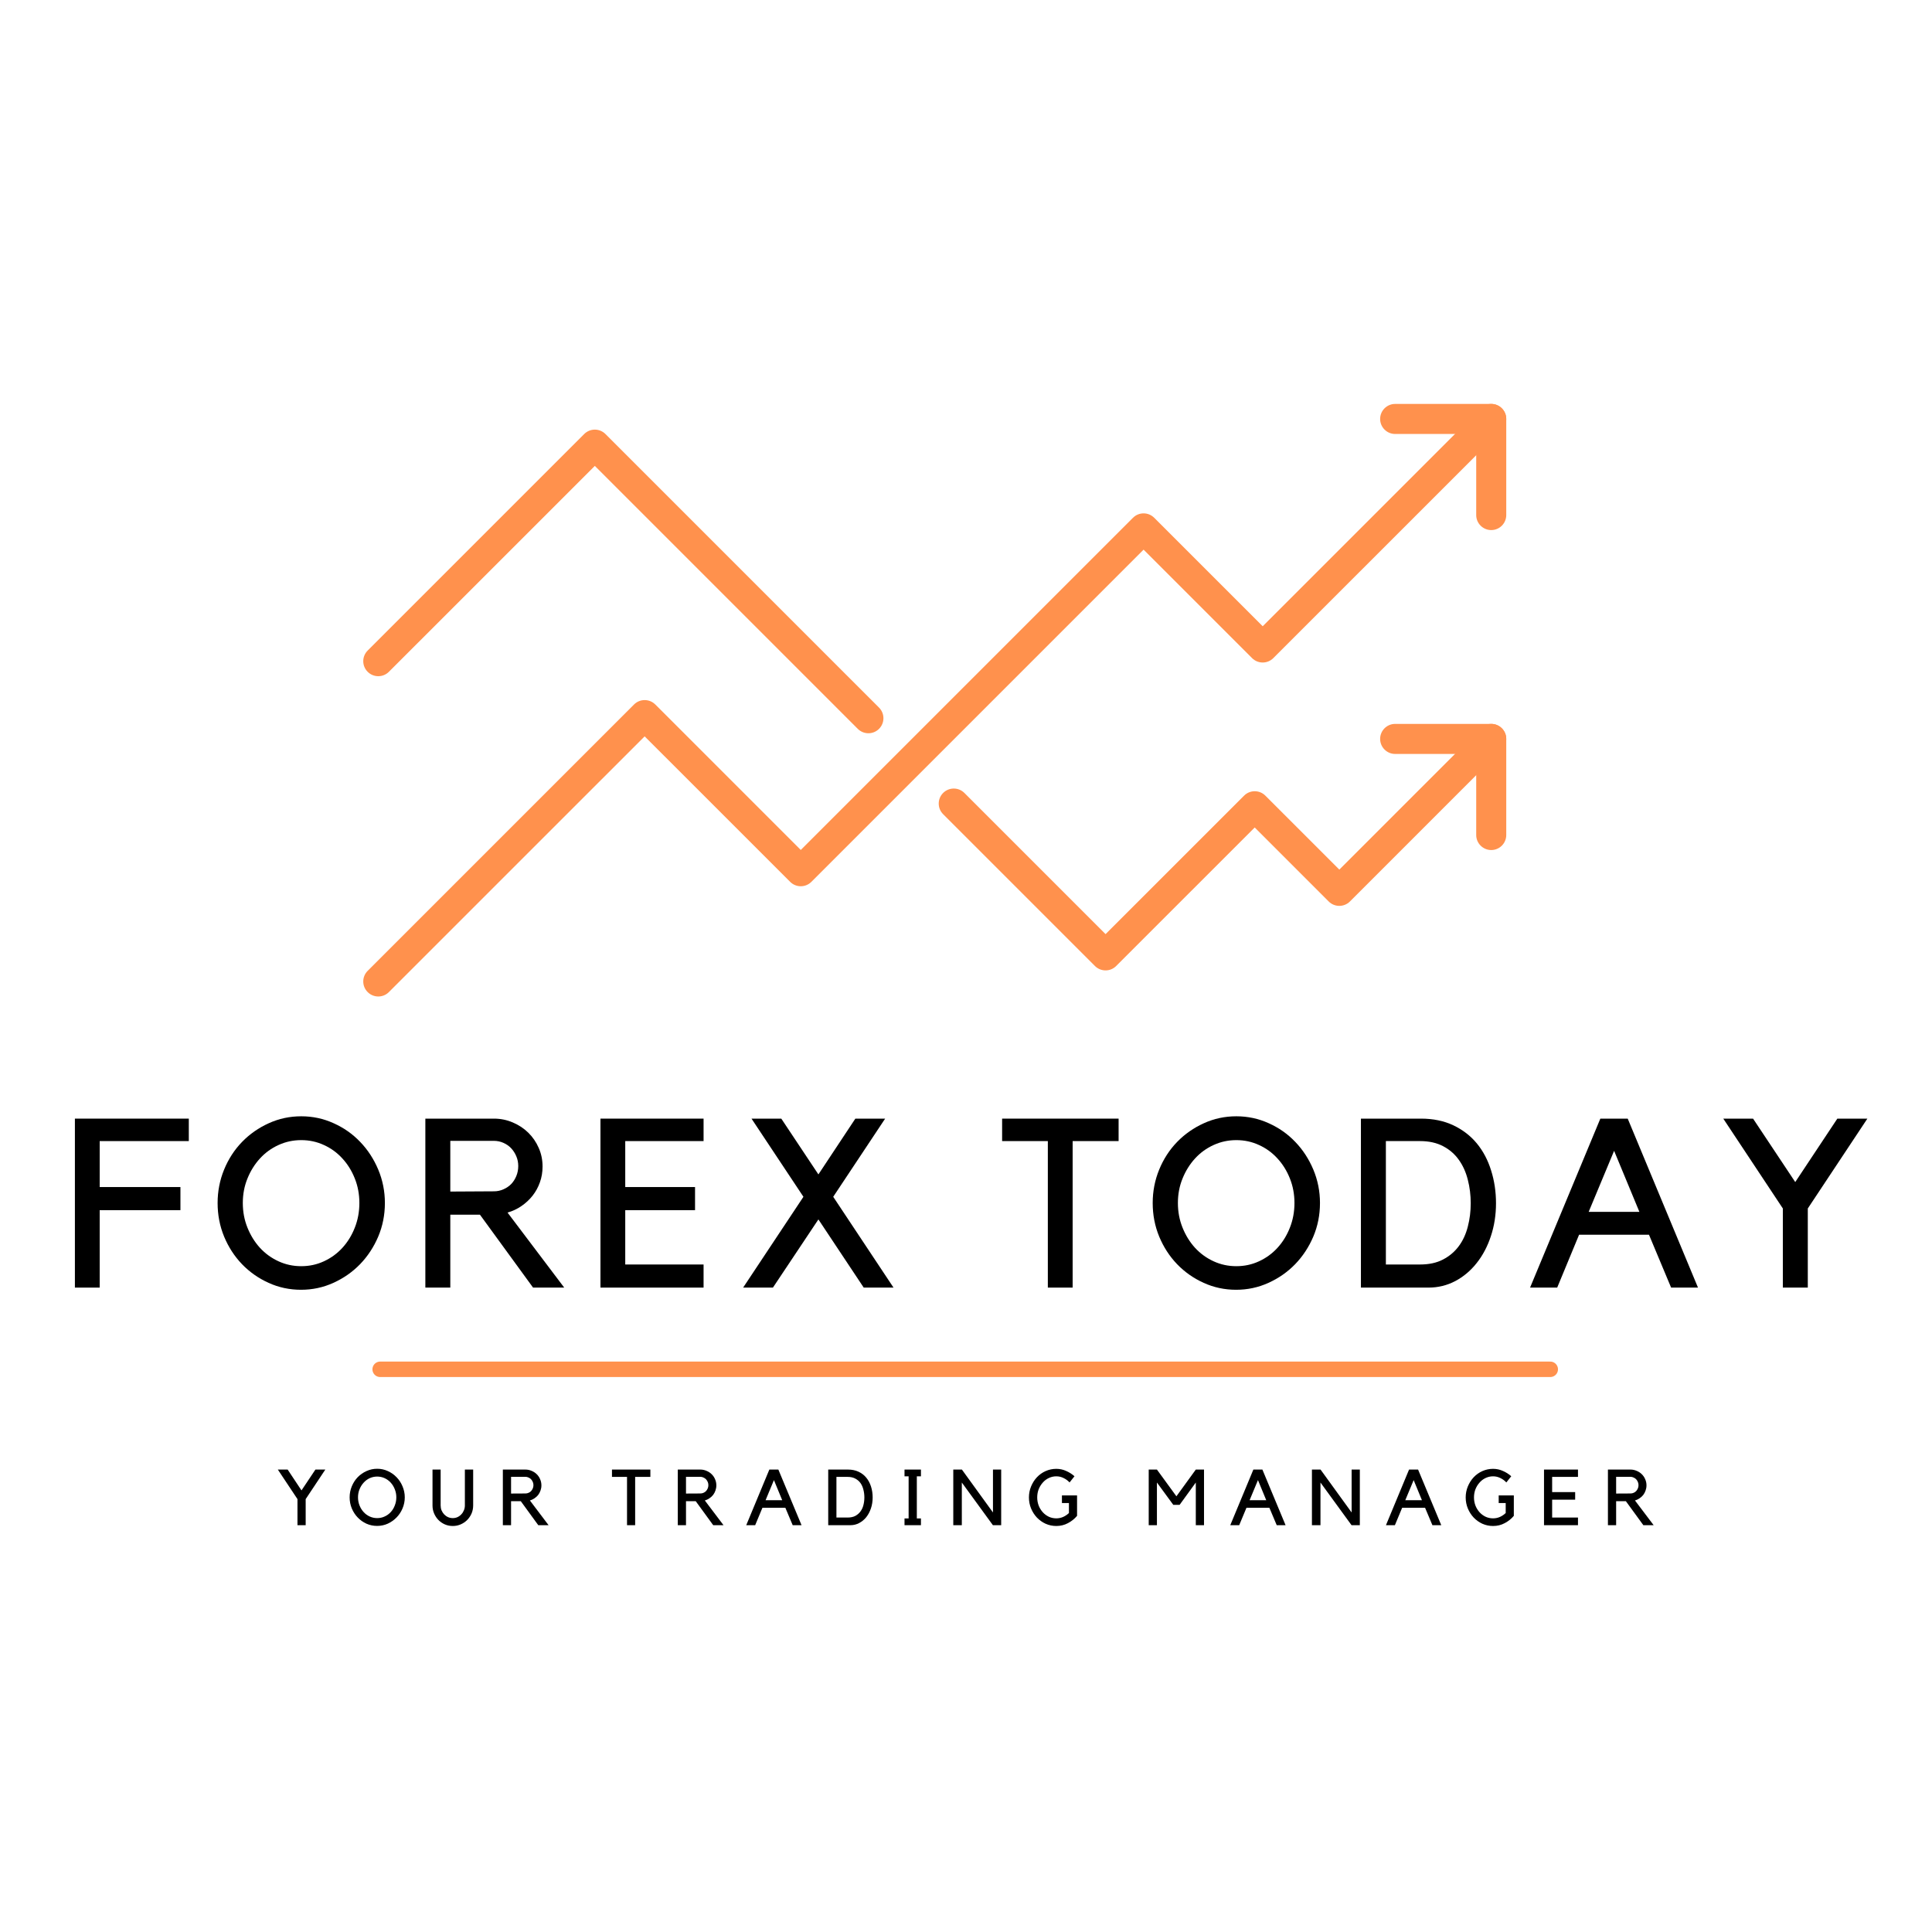 <svg xmlns="http://www.w3.org/2000/svg" xmlns:xlink="http://www.w3.org/1999/xlink" width="500" zoomAndPan="magnify" viewBox="0 0 375 375" height="500" preserveAspectRatio="xMidYMid meet" version="1.0"><defs><g/><clipPath id="1b77d9c44d"><path d="M 67.062 63.129 L 307.812 63.129 L 307.812 209.379 L 67.062 209.379 Z M 67.062 63.129 " clip-rule="nonzero"/></clipPath></defs><g clip-path="url(#1b77d9c44d)"><path fill="#ff914d" d="M 307.723 259.332 L 57.805 259.332 C 56.191 259.332 54.891 258.027 54.891 256.418 L 54.891 6.5 C 54.891 4.891 56.191 3.582 57.805 3.582 C 59.414 3.582 60.719 4.891 60.719 6.5 L 60.719 253.504 L 307.723 253.504 C 309.336 253.504 310.641 254.809 310.641 256.418 C 310.641 258.027 309.336 259.332 307.723 259.332 " fill-opacity="1" fill-rule="nonzero"/></g><path fill="#ff914d" d="M 289.449 102.887 C 287.84 102.887 286.531 101.582 286.531 99.973 L 286.531 84.234 L 270.797 84.234 C 269.188 84.234 267.883 82.926 267.883 81.32 C 267.883 79.711 269.188 78.402 270.797 78.402 L 289.449 78.402 C 291.059 78.402 292.363 79.711 292.363 81.32 L 292.363 99.973 C 292.363 101.582 291.059 102.887 289.449 102.887 " fill-opacity="1" fill-rule="nonzero"/><path fill="#ff914d" d="M 73.426 193.418 C 72.676 193.418 71.934 193.133 71.363 192.562 C 70.223 191.426 70.223 189.582 71.363 188.441 L 123.066 136.738 C 124.203 135.602 126.047 135.602 127.191 136.738 L 155.43 164.977 L 219.91 100.5 C 221.047 99.359 222.891 99.359 224.031 100.5 L 245.09 121.555 L 287.387 79.258 C 288.527 78.117 290.371 78.117 291.508 79.258 C 292.648 80.395 292.648 82.246 291.508 83.383 L 247.152 127.738 C 246.012 128.879 244.164 128.879 243.023 127.738 L 221.969 106.684 L 157.492 171.164 C 156.352 172.305 154.508 172.305 153.367 171.164 L 125.125 142.926 L 75.484 192.562 C 74.918 193.133 74.168 193.418 73.426 193.418 " fill-opacity="1" fill-rule="nonzero"/><path fill="#ff914d" d="M 289.449 164.992 C 287.84 164.992 286.531 163.684 286.531 162.078 L 286.531 146.34 L 270.797 146.34 C 269.188 146.34 267.883 145.031 267.883 143.422 C 267.883 141.812 269.188 140.508 270.797 140.508 L 289.449 140.508 C 291.059 140.508 292.363 141.812 292.363 143.422 L 292.363 162.078 C 292.363 163.684 291.059 164.992 289.449 164.992 " fill-opacity="1" fill-rule="nonzero"/><path fill="#ff914d" d="M 214.59 188.355 C 213.844 188.355 213.098 188.07 212.527 187.5 L 183.062 158.035 C 181.922 156.898 181.922 155.051 183.062 153.91 C 184.203 152.773 186.047 152.773 187.188 153.91 L 214.59 181.312 L 241.48 154.43 C 242.617 153.293 244.461 153.293 245.602 154.43 L 259.961 168.789 L 287.387 141.363 C 288.527 140.223 290.371 140.223 291.508 141.363 C 292.648 142.5 292.648 144.348 291.508 145.484 L 262.02 174.977 C 260.883 176.113 259.035 176.113 257.898 174.977 L 243.539 160.613 L 216.648 187.5 C 216.082 188.07 215.336 188.355 214.59 188.355 " fill-opacity="1" fill-rule="nonzero"/><path fill="#ff914d" d="M 168.559 142.324 C 167.812 142.324 167.066 142.039 166.496 141.473 L 115.457 90.43 L 75.484 130.395 C 74.348 131.535 72.504 131.535 71.363 130.395 C 70.223 129.258 70.223 127.414 71.363 126.273 L 113.395 84.242 C 114.535 83.105 116.379 83.105 117.516 84.242 L 170.617 137.344 C 171.758 138.484 171.758 140.332 170.617 141.473 C 170.047 142.039 169.305 142.324 168.559 142.324 " fill-opacity="1" fill-rule="nonzero"/><g fill="#000000" fill-opacity="1"><g transform="translate(11.944, 249.922)"><g><path d="M 24.703 -32.797 L 24.703 -28.438 L 7.406 -28.438 L 7.406 -19.516 L 23.078 -19.516 L 23.078 -15.031 L 7.406 -15.031 L 7.406 0 L 2.594 0 L 2.594 -32.797 Z M 24.703 -32.797 "/></g></g></g><g fill="#000000" fill-opacity="1"><g transform="translate(40.66, 249.922)"><g><path d="M 17.812 -33.25 C 20.031 -33.25 22.125 -32.801 24.094 -31.906 C 26.07 -31.02 27.789 -29.812 29.25 -28.281 C 30.719 -26.758 31.883 -24.973 32.75 -22.922 C 33.613 -20.867 34.047 -18.703 34.047 -16.422 C 34.047 -14.109 33.613 -11.93 32.75 -9.891 C 31.883 -7.859 30.711 -6.078 29.234 -4.547 C 27.754 -3.023 26.023 -1.816 24.047 -0.922 C 22.078 -0.023 19.984 0.422 17.766 0.422 C 15.547 0.422 13.445 -0.023 11.469 -0.922 C 9.5 -1.816 7.781 -3.023 6.312 -4.547 C 4.844 -6.078 3.688 -7.859 2.844 -9.891 C 2 -11.93 1.578 -14.109 1.578 -16.422 C 1.578 -18.703 2 -20.867 2.844 -22.922 C 3.688 -24.973 4.848 -26.758 6.328 -28.281 C 7.816 -29.812 9.547 -31.02 11.516 -31.906 C 13.484 -32.801 15.582 -33.25 17.812 -33.25 Z M 17.812 -4.156 C 19.383 -4.156 20.852 -4.473 22.219 -5.109 C 23.594 -5.742 24.785 -6.613 25.797 -7.719 C 26.816 -8.832 27.617 -10.133 28.203 -11.625 C 28.797 -13.125 29.094 -14.723 29.094 -16.422 C 29.094 -18.117 28.797 -19.707 28.203 -21.188 C 27.617 -22.664 26.816 -23.957 25.797 -25.062 C 24.785 -26.176 23.594 -27.047 22.219 -27.672 C 20.852 -28.305 19.383 -28.625 17.812 -28.625 C 16.238 -28.625 14.766 -28.305 13.391 -27.672 C 12.016 -27.047 10.816 -26.176 9.797 -25.062 C 8.785 -23.957 7.977 -22.664 7.375 -21.188 C 6.77 -19.707 6.469 -18.117 6.469 -16.422 C 6.469 -14.723 6.77 -13.125 7.375 -11.625 C 7.977 -10.133 8.785 -8.832 9.797 -7.719 C 10.816 -6.613 12.016 -5.742 13.391 -5.109 C 14.766 -4.473 16.238 -4.156 17.812 -4.156 Z M 17.812 -4.156 "/></g></g></g><g fill="#000000" fill-opacity="1"><g transform="translate(79.873, 249.922)"><g><path d="M 29.641 0 L 23.594 0 L 13.281 -14.156 L 7.531 -14.156 L 7.531 0 L 2.688 0 L 2.688 -32.797 L 16 -32.797 C 17.289 -32.797 18.516 -32.547 19.672 -32.047 C 20.828 -31.555 21.828 -30.895 22.672 -30.062 C 23.523 -29.227 24.195 -28.25 24.688 -27.125 C 25.188 -26 25.438 -24.789 25.438 -23.5 C 25.438 -22.414 25.266 -21.395 24.922 -20.438 C 24.586 -19.488 24.117 -18.629 23.516 -17.859 C 22.91 -17.086 22.191 -16.414 21.359 -15.844 C 20.535 -15.27 19.629 -14.844 18.641 -14.562 Z M 16 -18.688 C 16.645 -18.688 17.258 -18.816 17.844 -19.078 C 18.438 -19.336 18.941 -19.68 19.359 -20.109 C 19.773 -20.547 20.102 -21.062 20.344 -21.656 C 20.594 -22.258 20.719 -22.906 20.719 -23.594 C 20.719 -24.27 20.594 -24.898 20.344 -25.484 C 20.102 -26.066 19.773 -26.582 19.359 -27.031 C 18.941 -27.477 18.438 -27.832 17.844 -28.094 C 17.258 -28.352 16.645 -28.484 16 -28.484 L 7.531 -28.484 L 7.531 -18.641 Z M 16 -18.688 "/></g></g></g><g fill="#000000" fill-opacity="1"><g transform="translate(113.954, 249.922)"><g><path d="M 22.609 -32.797 L 22.609 -28.438 L 7.406 -28.438 L 7.406 -19.516 L 20.953 -19.516 L 20.953 -15.031 L 7.406 -15.031 L 7.406 -4.484 L 22.609 -4.484 L 22.609 0 L 2.594 0 L 2.594 -32.797 Z M 22.609 -32.797 "/></g></g></g><g fill="#000000" fill-opacity="1"><g transform="translate(143.086, 249.922)"><g><path d="M 18.641 -17.625 L 30.344 0 L 24.562 0 L 15.766 -13.234 L 6.938 0 L 1.156 0 L 12.859 -17.625 L 2.781 -32.797 L 8.562 -32.797 L 15.766 -21.969 L 22.938 -32.797 L 28.719 -32.797 Z M 18.641 -17.625 "/></g></g></g><g fill="#000000" fill-opacity="1"><g transform="translate(178.461, 249.922)"><g/></g></g><g fill="#000000" fill-opacity="1"><g transform="translate(194.276, 249.922)"><g><path d="M 9.109 -28.438 L 0.234 -28.438 L 0.234 -32.797 L 22.844 -32.797 L 22.844 -28.438 L 13.922 -28.438 L 13.922 0 L 9.109 0 Z M 9.109 -28.438 "/></g></g></g><g fill="#000000" fill-opacity="1"><g transform="translate(222.16, 249.922)"><g><path d="M 17.812 -33.25 C 20.031 -33.25 22.125 -32.801 24.094 -31.906 C 26.07 -31.02 27.789 -29.812 29.25 -28.281 C 30.719 -26.758 31.883 -24.973 32.75 -22.922 C 33.613 -20.867 34.047 -18.703 34.047 -16.422 C 34.047 -14.109 33.613 -11.93 32.75 -9.891 C 31.883 -7.859 30.711 -6.078 29.234 -4.547 C 27.754 -3.023 26.023 -1.816 24.047 -0.922 C 22.078 -0.023 19.984 0.422 17.766 0.422 C 15.547 0.422 13.445 -0.023 11.469 -0.922 C 9.5 -1.816 7.781 -3.023 6.312 -4.547 C 4.844 -6.078 3.688 -7.859 2.844 -9.891 C 2 -11.93 1.578 -14.109 1.578 -16.422 C 1.578 -18.703 2 -20.867 2.844 -22.922 C 3.688 -24.973 4.848 -26.758 6.328 -28.281 C 7.816 -29.812 9.547 -31.02 11.516 -31.906 C 13.484 -32.801 15.582 -33.25 17.812 -33.25 Z M 17.812 -4.156 C 19.383 -4.156 20.852 -4.473 22.219 -5.109 C 23.594 -5.742 24.785 -6.613 25.797 -7.719 C 26.816 -8.832 27.617 -10.133 28.203 -11.625 C 28.797 -13.125 29.094 -14.723 29.094 -16.422 C 29.094 -18.117 28.797 -19.707 28.203 -21.188 C 27.617 -22.664 26.816 -23.957 25.797 -25.062 C 24.785 -26.176 23.594 -27.047 22.219 -27.672 C 20.852 -28.305 19.383 -28.625 17.812 -28.625 C 16.238 -28.625 14.766 -28.305 13.391 -27.672 C 12.016 -27.047 10.816 -26.176 9.797 -25.062 C 8.785 -23.957 7.977 -22.664 7.375 -21.188 C 6.77 -19.707 6.469 -18.117 6.469 -16.422 C 6.469 -14.723 6.77 -13.125 7.375 -11.625 C 7.977 -10.133 8.785 -8.832 9.797 -7.719 C 10.816 -6.613 12.016 -5.742 13.391 -5.109 C 14.766 -4.473 16.238 -4.156 17.812 -4.156 Z M 17.812 -4.156 "/></g></g></g><g fill="#000000" fill-opacity="1"><g transform="translate(261.373, 249.922)"><g><path d="M 2.781 0 L 2.781 -32.797 L 14.438 -32.797 C 16.801 -32.797 18.895 -32.363 20.719 -31.5 C 22.539 -30.633 24.062 -29.461 25.281 -27.984 C 26.5 -26.504 27.422 -24.758 28.047 -22.75 C 28.68 -20.75 29 -18.625 29 -16.375 C 29 -14.094 28.664 -11.957 28 -9.969 C 27.344 -7.977 26.426 -6.242 25.25 -4.766 C 24.082 -3.285 22.695 -2.117 21.094 -1.266 C 19.488 -0.422 17.758 0 15.906 0 Z M 14.25 -4.484 C 16 -4.484 17.488 -4.805 18.719 -5.453 C 19.957 -6.098 20.977 -6.961 21.781 -8.047 C 22.582 -9.129 23.164 -10.395 23.531 -11.844 C 23.906 -13.289 24.094 -14.801 24.094 -16.375 C 24.094 -17.945 23.906 -19.461 23.531 -20.922 C 23.164 -22.391 22.586 -23.676 21.797 -24.781 C 21.016 -25.895 20 -26.781 18.75 -27.438 C 17.5 -28.102 16 -28.438 14.25 -28.438 L 7.625 -28.438 L 7.625 -4.484 Z M 14.25 -4.484 "/></g></g></g><g fill="#000000" fill-opacity="1"><g transform="translate(296.47, 249.922)"><g><path d="M 5.781 0 L 0.516 0 L 14.156 -32.797 L 19.469 -32.797 L 33.109 0 L 27.891 0 L 23.594 -10.266 L 10.031 -10.266 Z M 11.891 -14.703 L 21.734 -14.703 L 16.828 -26.547 Z M 11.891 -14.703 "/></g></g></g><g fill="#000000" fill-opacity="1"><g transform="translate(334.065, 249.922)"><g><path d="M 11.984 -15.359 L 0.422 -32.797 L 6.203 -32.797 L 14.391 -20.484 L 22.562 -32.797 L 28.391 -32.797 L 16.828 -15.359 L 16.828 0 L 11.984 0 Z M 11.984 -15.359 "/></g></g></g><g fill="#000000" fill-opacity="1"><g transform="translate(53.785, 296.038)"><g><path d="M 3.953 -5.062 L 0.141 -10.797 L 2.047 -10.797 L 4.734 -6.75 L 7.438 -10.797 L 9.359 -10.797 L 5.547 -5.062 L 5.547 0 L 3.953 0 Z M 3.953 -5.062 "/></g></g></g><g fill="#000000" fill-opacity="1"><g transform="translate(67.348, 296.038)"><g><path d="M 5.859 -10.953 C 6.598 -10.953 7.289 -10.801 7.938 -10.5 C 8.582 -10.207 9.145 -9.812 9.625 -9.312 C 10.113 -8.812 10.5 -8.223 10.781 -7.547 C 11.07 -6.867 11.219 -6.156 11.219 -5.406 C 11.219 -4.645 11.07 -3.926 10.781 -3.25 C 10.5 -2.582 10.113 -2 9.625 -1.5 C 9.133 -1 8.566 -0.598 7.922 -0.297 C 7.273 -0.004 6.582 0.141 5.844 0.141 C 5.113 0.141 4.422 -0.004 3.766 -0.297 C 3.117 -0.598 2.555 -1 2.078 -1.5 C 1.598 -2 1.219 -2.582 0.938 -3.25 C 0.656 -3.926 0.516 -4.645 0.516 -5.406 C 0.516 -6.156 0.656 -6.867 0.938 -7.547 C 1.219 -8.223 1.598 -8.812 2.078 -9.312 C 2.566 -9.812 3.133 -10.207 3.781 -10.5 C 4.438 -10.801 5.129 -10.953 5.859 -10.953 Z M 5.859 -1.375 C 6.379 -1.375 6.863 -1.477 7.312 -1.688 C 7.77 -1.895 8.164 -2.18 8.5 -2.547 C 8.832 -2.91 9.094 -3.336 9.281 -3.828 C 9.477 -4.328 9.578 -4.852 9.578 -5.406 C 9.578 -5.969 9.477 -6.488 9.281 -6.969 C 9.094 -7.457 8.832 -7.883 8.5 -8.25 C 8.164 -8.625 7.77 -8.914 7.312 -9.125 C 6.863 -9.332 6.379 -9.438 5.859 -9.438 C 5.348 -9.438 4.863 -9.332 4.406 -9.125 C 3.957 -8.914 3.566 -8.625 3.234 -8.25 C 2.898 -7.883 2.633 -7.457 2.438 -6.969 C 2.238 -6.488 2.141 -5.969 2.141 -5.406 C 2.141 -4.852 2.238 -4.328 2.438 -3.828 C 2.633 -3.336 2.898 -2.91 3.234 -2.547 C 3.566 -2.18 3.957 -1.895 4.406 -1.688 C 4.863 -1.477 5.348 -1.375 5.859 -1.375 Z M 5.859 -1.375 "/></g></g></g><g fill="#000000" fill-opacity="1"><g transform="translate(83.044, 296.038)"><g><path d="M 8.797 -3.828 C 8.797 -3.273 8.691 -2.754 8.484 -2.266 C 8.273 -1.785 7.988 -1.363 7.625 -1 C 7.27 -0.645 6.852 -0.363 6.375 -0.156 C 5.906 0.051 5.395 0.156 4.844 0.156 C 4.289 0.156 3.773 0.051 3.297 -0.156 C 2.828 -0.363 2.414 -0.645 2.062 -1 C 1.707 -1.363 1.426 -1.785 1.219 -2.266 C 1.008 -2.754 0.906 -3.273 0.906 -3.828 L 0.906 -10.797 L 2.484 -10.797 L 2.484 -3.828 C 2.484 -3.504 2.539 -3.191 2.656 -2.891 C 2.781 -2.598 2.945 -2.336 3.156 -2.109 C 3.375 -1.879 3.629 -1.695 3.922 -1.562 C 4.211 -1.438 4.52 -1.375 4.844 -1.375 C 5.164 -1.375 5.469 -1.438 5.75 -1.562 C 6.039 -1.695 6.289 -1.879 6.5 -2.109 C 6.719 -2.336 6.883 -2.598 7 -2.891 C 7.125 -3.191 7.188 -3.504 7.188 -3.828 L 7.188 -10.797 L 8.797 -10.797 Z M 8.797 -3.828 "/></g></g></g><g fill="#000000" fill-opacity="1"><g transform="translate(96.713, 296.038)"><g><path d="M 9.766 0 L 7.766 0 L 4.375 -4.656 L 2.484 -4.656 L 2.484 0 L 0.891 0 L 0.891 -10.797 L 5.266 -10.797 C 5.691 -10.797 6.094 -10.711 6.469 -10.547 C 6.852 -10.391 7.188 -10.172 7.469 -9.891 C 7.75 -9.617 7.969 -9.297 8.125 -8.922 C 8.289 -8.555 8.375 -8.16 8.375 -7.734 C 8.375 -7.379 8.316 -7.047 8.203 -6.734 C 8.098 -6.422 7.945 -6.133 7.75 -5.875 C 7.551 -5.625 7.312 -5.406 7.031 -5.219 C 6.758 -5.031 6.461 -4.891 6.141 -4.797 Z M 5.266 -6.156 C 5.484 -6.156 5.688 -6.195 5.875 -6.281 C 6.07 -6.363 6.238 -6.477 6.375 -6.625 C 6.508 -6.77 6.617 -6.941 6.703 -7.141 C 6.785 -7.336 6.828 -7.547 6.828 -7.766 C 6.828 -7.992 6.785 -8.203 6.703 -8.391 C 6.617 -8.586 6.508 -8.758 6.375 -8.906 C 6.238 -9.051 6.07 -9.164 5.875 -9.25 C 5.688 -9.344 5.484 -9.391 5.266 -9.391 L 2.484 -9.391 L 2.484 -6.141 Z M 5.266 -6.156 "/></g></g></g><g fill="#000000" fill-opacity="1"><g transform="translate(110.718, 296.038)"><g/></g></g><g fill="#000000" fill-opacity="1"><g transform="translate(118.705, 296.038)"><g><path d="M 3 -9.375 L 0.078 -9.375 L 0.078 -10.797 L 7.531 -10.797 L 7.531 -9.375 L 4.578 -9.375 L 4.578 0 L 3 0 Z M 3 -9.375 "/></g></g></g><g fill="#000000" fill-opacity="1"><g transform="translate(130.668, 296.038)"><g><path d="M 9.766 0 L 7.766 0 L 4.375 -4.656 L 2.484 -4.656 L 2.484 0 L 0.891 0 L 0.891 -10.797 L 5.266 -10.797 C 5.691 -10.797 6.094 -10.711 6.469 -10.547 C 6.852 -10.391 7.188 -10.172 7.469 -9.891 C 7.75 -9.617 7.969 -9.297 8.125 -8.922 C 8.289 -8.555 8.375 -8.16 8.375 -7.734 C 8.375 -7.379 8.316 -7.047 8.203 -6.734 C 8.098 -6.422 7.945 -6.133 7.75 -5.875 C 7.551 -5.625 7.312 -5.406 7.031 -5.219 C 6.758 -5.031 6.461 -4.891 6.141 -4.797 Z M 5.266 -6.156 C 5.484 -6.156 5.688 -6.195 5.875 -6.281 C 6.07 -6.363 6.238 -6.477 6.375 -6.625 C 6.508 -6.77 6.617 -6.941 6.703 -7.141 C 6.785 -7.336 6.828 -7.547 6.828 -7.766 C 6.828 -7.992 6.785 -8.203 6.703 -8.391 C 6.617 -8.586 6.508 -8.758 6.375 -8.906 C 6.238 -9.051 6.07 -9.164 5.875 -9.25 C 5.688 -9.344 5.484 -9.391 5.266 -9.391 L 2.484 -9.391 L 2.484 -6.141 Z M 5.266 -6.156 "/></g></g></g><g fill="#000000" fill-opacity="1"><g transform="translate(144.673, 296.038)"><g><path d="M 1.906 0 L 0.172 0 L 4.656 -10.797 L 6.406 -10.797 L 10.906 0 L 9.188 0 L 7.766 -3.375 L 3.312 -3.375 Z M 3.922 -4.844 L 7.156 -4.844 L 5.547 -8.75 Z M 3.922 -4.844 "/></g></g></g><g fill="#000000" fill-opacity="1"><g transform="translate(159.835, 296.038)"><g><path d="M 0.922 0 L 0.922 -10.797 L 4.75 -10.797 C 5.531 -10.797 6.219 -10.656 6.812 -10.375 C 7.414 -10.094 7.914 -9.707 8.312 -9.219 C 8.719 -8.727 9.023 -8.148 9.234 -7.484 C 9.441 -6.828 9.547 -6.129 9.547 -5.391 C 9.547 -4.641 9.438 -3.938 9.219 -3.281 C 9 -2.625 8.695 -2.051 8.312 -1.562 C 7.926 -1.082 7.469 -0.703 6.938 -0.422 C 6.414 -0.141 5.848 0 5.234 0 Z M 4.688 -1.484 C 5.27 -1.484 5.766 -1.586 6.172 -1.797 C 6.578 -2.016 6.91 -2.301 7.172 -2.656 C 7.441 -3.008 7.633 -3.422 7.75 -3.891 C 7.875 -4.367 7.938 -4.867 7.938 -5.391 C 7.938 -5.91 7.875 -6.41 7.75 -6.891 C 7.633 -7.379 7.445 -7.805 7.188 -8.172 C 6.926 -8.535 6.586 -8.828 6.172 -9.047 C 5.766 -9.266 5.27 -9.375 4.688 -9.375 L 2.516 -9.375 L 2.516 -1.484 Z M 4.688 -1.484 "/></g></g></g><g fill="#000000" fill-opacity="1"><g transform="translate(174.175, 296.038)"><g><path d="M 3.781 -9.484 L 3.781 -1.312 L 4.578 -1.312 L 4.578 0 L 1.391 0 L 1.391 -1.312 L 2.188 -1.312 L 2.188 -9.484 L 1.391 -9.484 L 1.391 -10.797 L 4.578 -10.797 L 4.578 -9.484 Z M 3.781 -9.484 "/></g></g></g><g fill="#000000" fill-opacity="1"><g transform="translate(184.173, 296.038)"><g><path d="M 10.156 -10.797 L 10.156 0 L 8.547 0 L 2.516 -8.281 L 2.516 0 L 0.859 0 L 0.859 -10.797 L 2.531 -10.797 L 8.562 -2.469 L 8.562 -10.797 Z M 10.156 -10.797 "/></g></g></g><g fill="#000000" fill-opacity="1"><g transform="translate(199.229, 296.038)"><g><path d="M 6.891 -5.781 L 9.828 -5.781 L 9.828 -1.812 C 9.336 -1.227 8.742 -0.754 8.047 -0.391 C 7.359 -0.023 6.609 0.156 5.797 0.156 C 5.066 0.156 4.375 0.008 3.719 -0.281 C 3.07 -0.582 2.508 -0.984 2.031 -1.484 C 1.562 -1.984 1.188 -2.566 0.906 -3.234 C 0.625 -3.91 0.484 -4.629 0.484 -5.391 C 0.484 -6.141 0.625 -6.852 0.906 -7.531 C 1.188 -8.207 1.562 -8.797 2.031 -9.297 C 2.508 -9.805 3.07 -10.207 3.719 -10.5 C 4.375 -10.789 5.066 -10.938 5.797 -10.938 C 6.473 -10.938 7.109 -10.801 7.703 -10.531 C 8.305 -10.27 8.848 -9.926 9.328 -9.5 L 8.375 -8.297 C 8.039 -8.66 7.648 -8.945 7.203 -9.156 C 6.766 -9.375 6.297 -9.484 5.797 -9.484 C 5.285 -9.484 4.801 -9.375 4.344 -9.156 C 3.895 -8.945 3.504 -8.648 3.172 -8.266 C 2.836 -7.891 2.57 -7.457 2.375 -6.969 C 2.188 -6.477 2.094 -5.953 2.094 -5.391 C 2.094 -4.836 2.188 -4.312 2.375 -3.812 C 2.57 -3.32 2.836 -2.891 3.172 -2.516 C 3.504 -2.148 3.895 -1.859 4.344 -1.641 C 4.801 -1.43 5.285 -1.328 5.797 -1.328 C 6.273 -1.328 6.723 -1.422 7.141 -1.609 C 7.555 -1.797 7.926 -2.047 8.25 -2.359 L 8.25 -4.297 L 6.891 -4.297 Z M 6.891 -5.781 "/></g></g></g><g fill="#000000" fill-opacity="1"><g transform="translate(214.057, 296.038)"><g/></g></g><g fill="#000000" fill-opacity="1"><g transform="translate(222.043, 296.038)"><g><path d="M 10.062 -10.797 L 11.656 -10.797 L 11.656 0 L 10.062 0 L 10.062 -8.281 L 6.922 -3.953 L 5.688 -3.953 L 2.516 -8.281 L 2.516 0 L 0.922 0 L 0.922 -10.797 L 2.516 -10.797 L 6.297 -5.609 Z M 10.062 -10.797 "/></g></g></g><g fill="#000000" fill-opacity="1"><g transform="translate(238.623, 296.038)"><g><path d="M 1.906 0 L 0.172 0 L 4.656 -10.797 L 6.406 -10.797 L 10.906 0 L 9.188 0 L 7.766 -3.375 L 3.312 -3.375 Z M 3.922 -4.844 L 7.156 -4.844 L 5.547 -8.75 Z M 3.922 -4.844 "/></g></g></g><g fill="#000000" fill-opacity="1"><g transform="translate(253.786, 296.038)"><g><path d="M 10.156 -10.797 L 10.156 0 L 8.547 0 L 2.516 -8.281 L 2.516 0 L 0.859 0 L 0.859 -10.797 L 2.531 -10.797 L 8.562 -2.469 L 8.562 -10.797 Z M 10.156 -10.797 "/></g></g></g><g fill="#000000" fill-opacity="1"><g transform="translate(268.842, 296.038)"><g><path d="M 1.906 0 L 0.172 0 L 4.656 -10.797 L 6.406 -10.797 L 10.906 0 L 9.188 0 L 7.766 -3.375 L 3.312 -3.375 Z M 3.922 -4.844 L 7.156 -4.844 L 5.547 -8.75 Z M 3.922 -4.844 "/></g></g></g><g fill="#000000" fill-opacity="1"><g transform="translate(284.005, 296.038)"><g><path d="M 6.891 -5.781 L 9.828 -5.781 L 9.828 -1.812 C 9.336 -1.227 8.742 -0.754 8.047 -0.391 C 7.359 -0.023 6.609 0.156 5.797 0.156 C 5.066 0.156 4.375 0.008 3.719 -0.281 C 3.07 -0.582 2.508 -0.984 2.031 -1.484 C 1.562 -1.984 1.188 -2.566 0.906 -3.234 C 0.625 -3.91 0.484 -4.629 0.484 -5.391 C 0.484 -6.141 0.625 -6.852 0.906 -7.531 C 1.188 -8.207 1.562 -8.797 2.031 -9.297 C 2.508 -9.805 3.07 -10.207 3.719 -10.5 C 4.375 -10.789 5.066 -10.938 5.797 -10.938 C 6.473 -10.938 7.109 -10.801 7.703 -10.531 C 8.305 -10.27 8.848 -9.926 9.328 -9.5 L 8.375 -8.297 C 8.039 -8.66 7.648 -8.945 7.203 -9.156 C 6.766 -9.375 6.297 -9.484 5.797 -9.484 C 5.285 -9.484 4.801 -9.375 4.344 -9.156 C 3.895 -8.945 3.504 -8.648 3.172 -8.266 C 2.836 -7.891 2.57 -7.457 2.375 -6.969 C 2.188 -6.477 2.094 -5.953 2.094 -5.391 C 2.094 -4.836 2.188 -4.312 2.375 -3.812 C 2.57 -3.32 2.836 -2.891 3.172 -2.516 C 3.504 -2.148 3.895 -1.859 4.344 -1.641 C 4.801 -1.43 5.285 -1.328 5.797 -1.328 C 6.273 -1.328 6.723 -1.422 7.141 -1.609 C 7.555 -1.797 7.926 -2.047 8.25 -2.359 L 8.25 -4.297 L 6.891 -4.297 Z M 6.891 -5.781 "/></g></g></g><g fill="#000000" fill-opacity="1"><g transform="translate(298.832, 296.038)"><g><path d="M 7.453 -10.797 L 7.453 -9.375 L 2.438 -9.375 L 2.438 -6.422 L 6.906 -6.422 L 6.906 -4.953 L 2.438 -4.953 L 2.438 -1.484 L 7.453 -1.484 L 7.453 0 L 0.859 0 L 0.859 -10.797 Z M 7.453 -10.797 "/></g></g></g><g fill="#000000" fill-opacity="1"><g transform="translate(311.207, 296.038)"><g><path d="M 9.766 0 L 7.766 0 L 4.375 -4.656 L 2.484 -4.656 L 2.484 0 L 0.891 0 L 0.891 -10.797 L 5.266 -10.797 C 5.691 -10.797 6.094 -10.711 6.469 -10.547 C 6.852 -10.391 7.188 -10.172 7.469 -9.891 C 7.75 -9.617 7.969 -9.297 8.125 -8.922 C 8.289 -8.555 8.375 -8.16 8.375 -7.734 C 8.375 -7.379 8.316 -7.047 8.203 -6.734 C 8.098 -6.422 7.945 -6.133 7.75 -5.875 C 7.551 -5.625 7.312 -5.406 7.031 -5.219 C 6.758 -5.031 6.461 -4.891 6.141 -4.797 Z M 5.266 -6.156 C 5.484 -6.156 5.688 -6.195 5.875 -6.281 C 6.07 -6.363 6.238 -6.477 6.375 -6.625 C 6.508 -6.77 6.617 -6.941 6.703 -7.141 C 6.785 -7.336 6.828 -7.547 6.828 -7.766 C 6.828 -7.992 6.785 -8.203 6.703 -8.391 C 6.617 -8.586 6.508 -8.758 6.375 -8.906 C 6.238 -9.051 6.07 -9.164 5.875 -9.25 C 5.688 -9.344 5.484 -9.391 5.266 -9.391 L 2.484 -9.391 L 2.484 -6.141 Z M 5.266 -6.156 "/></g></g></g><path stroke-linecap="round" transform="matrix(0.749, 0, 0, 0.75, 72.289, 264.281)" fill="none" stroke-linejoin="miter" d="M 2.002 2.001 L 305.229 2.001 " stroke="#ff914d" stroke-width="4" stroke-opacity="1" stroke-miterlimit="4"/></svg>
